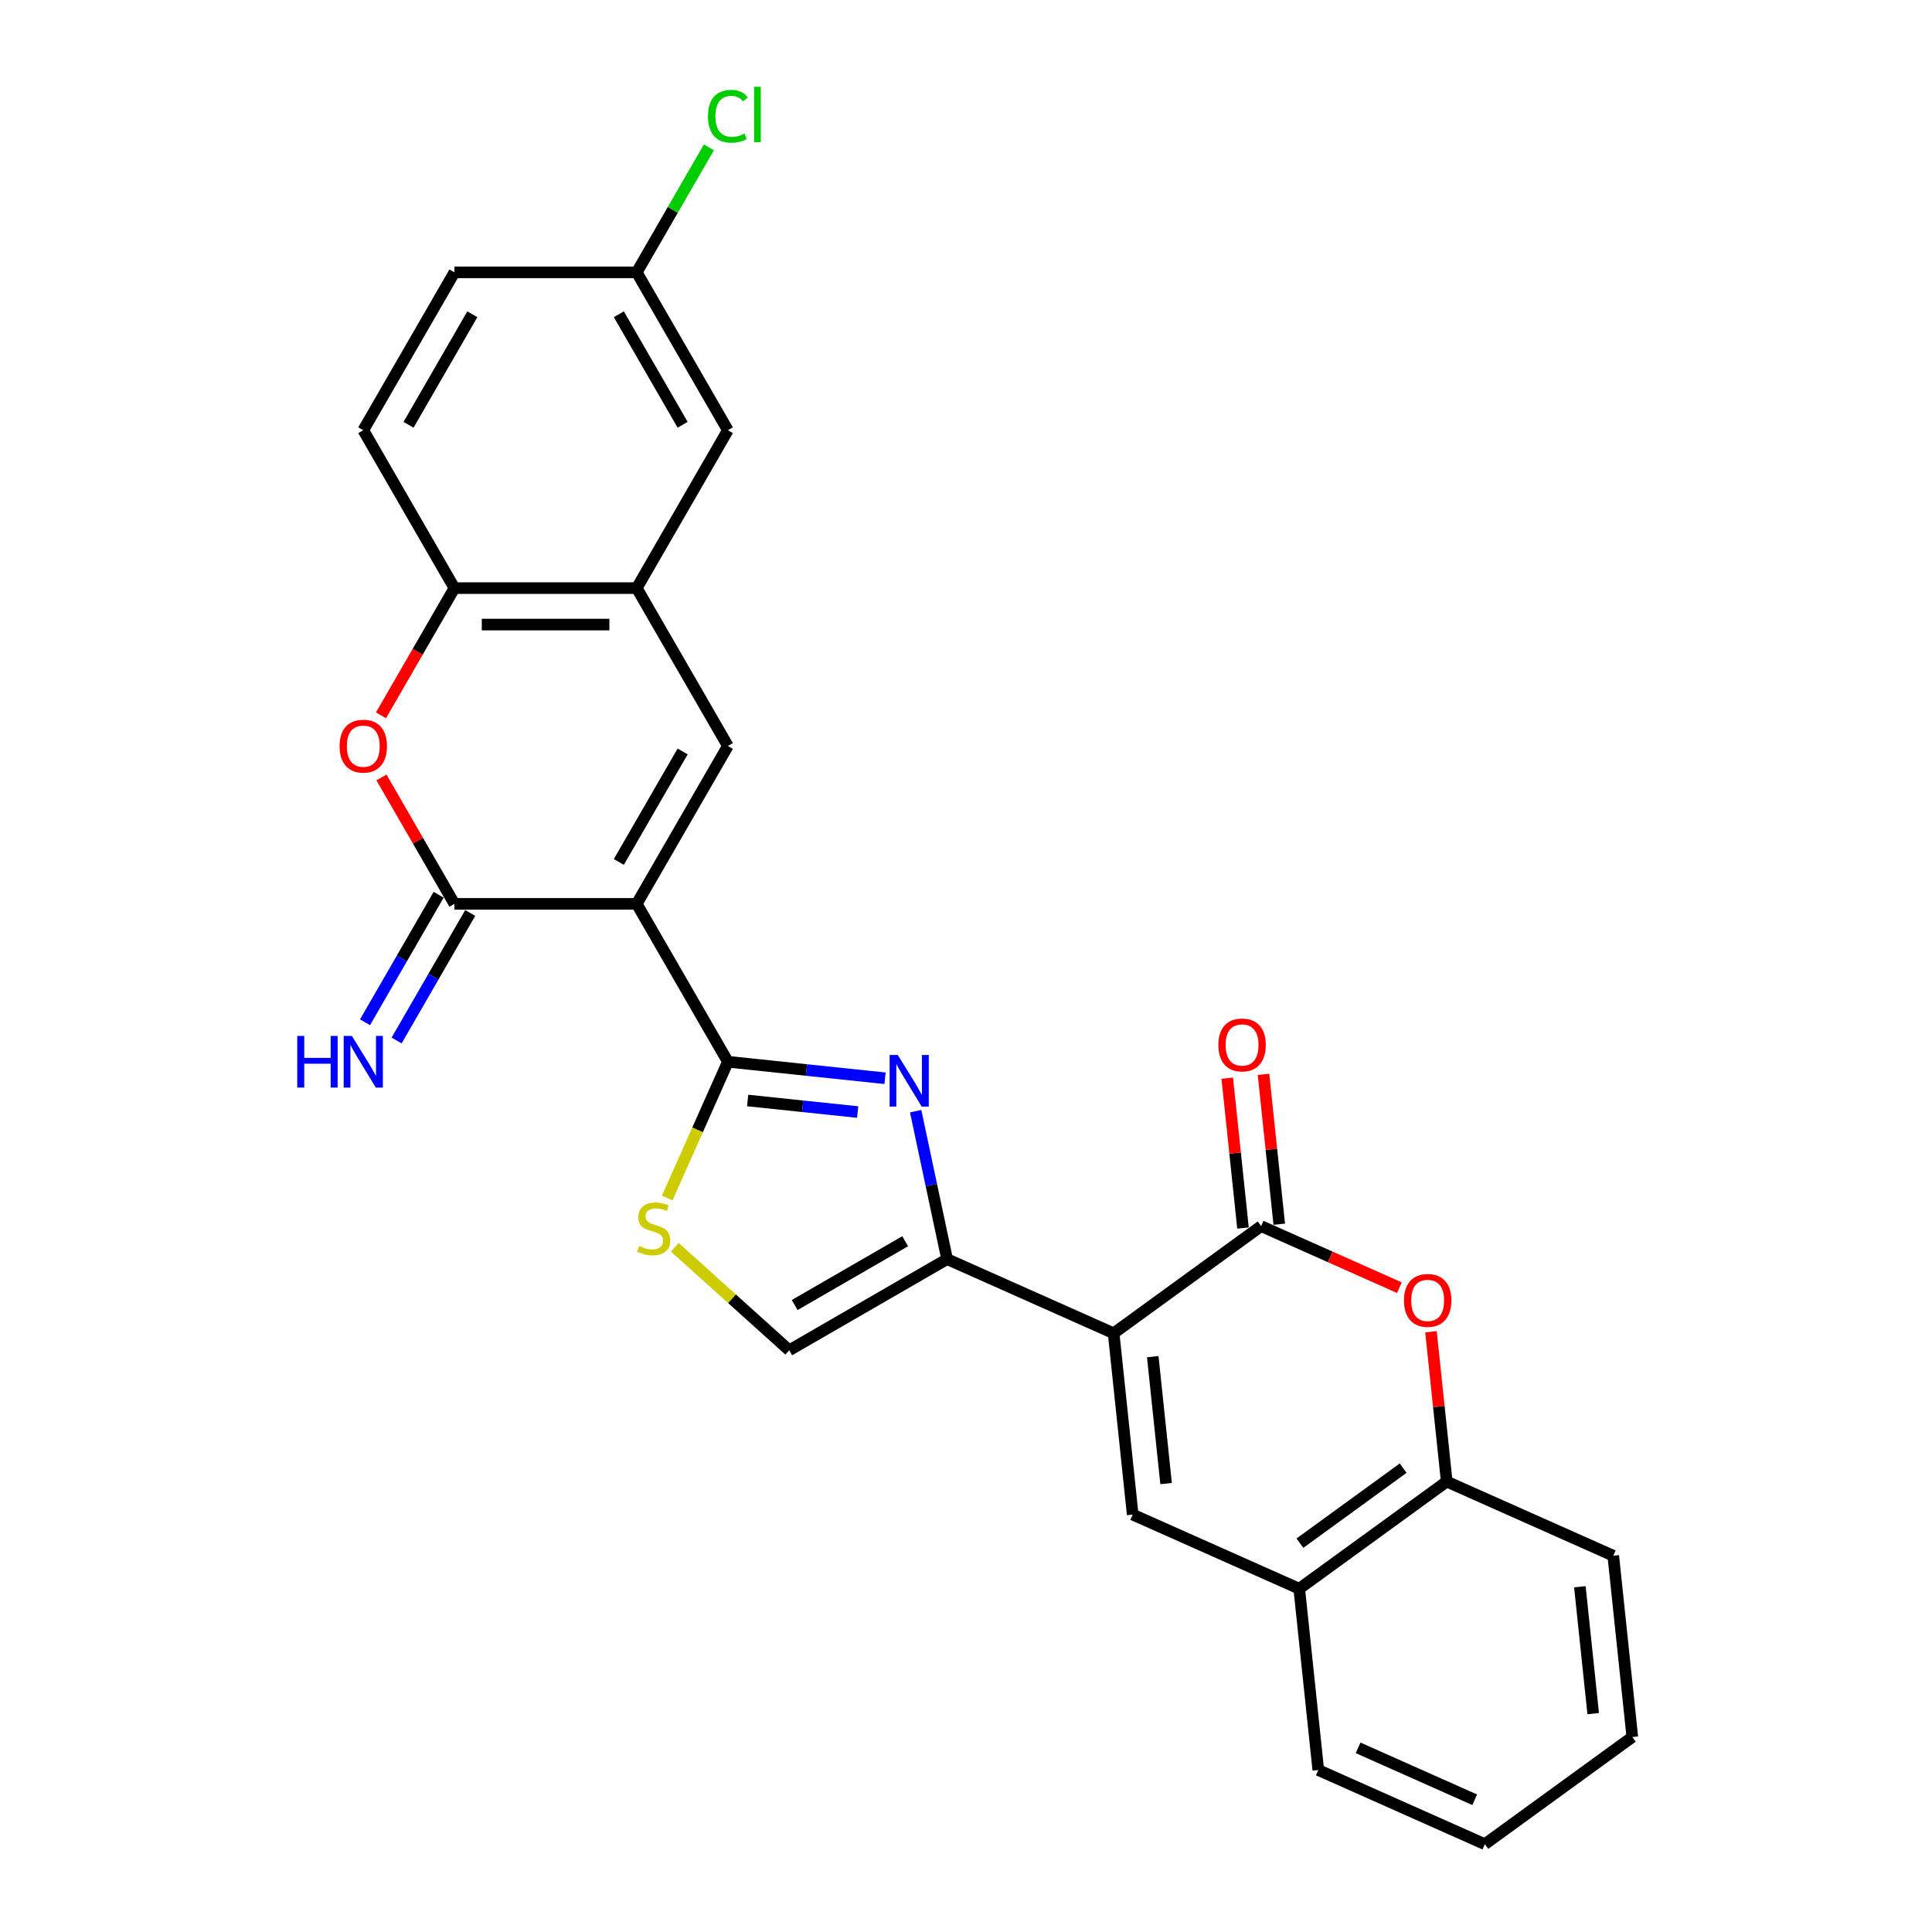 <?xml version='1.0' encoding='iso-8859-1'?>
<svg version='1.1' baseProfile='full'
              xmlns='http://www.w3.org/2000/svg'
                      xmlns:rdkit='http://www.rdkit.org/xml'
                      xmlns:xlink='http://www.w3.org/1999/xlink'
                  xml:space='preserve'
width='1000px' height='1000px' viewBox='0 0 1000 1000'>
<!-- END OF HEADER -->
<rect style='opacity:1.0;fill:#FFFFFF;stroke:none' width='1000' height='1000' x='0' y='0'> </rect>
<path class='bond-1' d='M 329.573,467.842 L 376.753,549.56' style='fill:none;fill-rule:evenodd;stroke:#000000;stroke-width:6px;stroke-linecap:butt;stroke-linejoin:miter;stroke-opacity:1' />
<path class='bond-4' d='M 329.573,467.842 L 235.214,467.842' style='fill:none;fill-rule:evenodd;stroke:#000000;stroke-width:6px;stroke-linecap:butt;stroke-linejoin:miter;stroke-opacity:1' />
<path class='bond-6' d='M 329.573,467.842 L 376.753,386.124' style='fill:none;fill-rule:evenodd;stroke:#000000;stroke-width:6px;stroke-linecap:butt;stroke-linejoin:miter;stroke-opacity:1' />
<path class='bond-6' d='M 320.307,446.148 L 353.333,388.945' style='fill:none;fill-rule:evenodd;stroke:#000000;stroke-width:6px;stroke-linecap:butt;stroke-linejoin:miter;stroke-opacity:1' />
<path class='bond-0' d='M 576.417,690.1 L 490.215,651.721' style='fill:none;fill-rule:evenodd;stroke:#000000;stroke-width:6px;stroke-linecap:butt;stroke-linejoin:miter;stroke-opacity:1' />
<path class='bond-5' d='M 576.417,690.1 L 652.756,634.637' style='fill:none;fill-rule:evenodd;stroke:#000000;stroke-width:6px;stroke-linecap:butt;stroke-linejoin:miter;stroke-opacity:1' />
<path class='bond-7' d='M 576.417,690.1 L 586.28,783.943' style='fill:none;fill-rule:evenodd;stroke:#000000;stroke-width:6px;stroke-linecap:butt;stroke-linejoin:miter;stroke-opacity:1' />
<path class='bond-7' d='M 596.665,702.204 L 603.569,767.894' style='fill:none;fill-rule:evenodd;stroke:#000000;stroke-width:6px;stroke-linecap:butt;stroke-linejoin:miter;stroke-opacity:1' />
<path class='bond-2' d='M 376.753,549.56 L 417.428,553.835' style='fill:none;fill-rule:evenodd;stroke:#000000;stroke-width:6px;stroke-linecap:butt;stroke-linejoin:miter;stroke-opacity:1' />
<path class='bond-2' d='M 417.428,553.835 L 458.103,558.11' style='fill:none;fill-rule:evenodd;stroke:#0000FF;stroke-width:6px;stroke-linecap:butt;stroke-linejoin:miter;stroke-opacity:1' />
<path class='bond-2' d='M 386.983,569.611 L 415.456,572.603' style='fill:none;fill-rule:evenodd;stroke:#000000;stroke-width:6px;stroke-linecap:butt;stroke-linejoin:miter;stroke-opacity:1' />
<path class='bond-2' d='M 415.456,572.603 L 443.928,575.596' style='fill:none;fill-rule:evenodd;stroke:#0000FF;stroke-width:6px;stroke-linecap:butt;stroke-linejoin:miter;stroke-opacity:1' />
<path class='bond-10' d='M 376.753,549.56 L 361.055,584.819' style='fill:none;fill-rule:evenodd;stroke:#000000;stroke-width:6px;stroke-linecap:butt;stroke-linejoin:miter;stroke-opacity:1' />
<path class='bond-10' d='M 361.055,584.819 L 345.356,620.079' style='fill:none;fill-rule:evenodd;stroke:#CCCC00;stroke-width:6px;stroke-linecap:butt;stroke-linejoin:miter;stroke-opacity:1' />
<path class='bond-3' d='M 473.938,575.143 L 482.076,613.432' style='fill:none;fill-rule:evenodd;stroke:#0000FF;stroke-width:6px;stroke-linecap:butt;stroke-linejoin:miter;stroke-opacity:1' />
<path class='bond-3' d='M 482.076,613.432 L 490.215,651.721' style='fill:none;fill-rule:evenodd;stroke:#000000;stroke-width:6px;stroke-linecap:butt;stroke-linejoin:miter;stroke-opacity:1' />
<path class='bond-28' d='M 490.215,651.721 L 408.497,698.901' style='fill:none;fill-rule:evenodd;stroke:#000000;stroke-width:6px;stroke-linecap:butt;stroke-linejoin:miter;stroke-opacity:1' />
<path class='bond-28' d='M 468.521,642.454 L 411.318,675.48' style='fill:none;fill-rule:evenodd;stroke:#000000;stroke-width:6px;stroke-linecap:butt;stroke-linejoin:miter;stroke-opacity:1' />
<path class='bond-8' d='M 235.214,467.842 L 216.325,435.126' style='fill:none;fill-rule:evenodd;stroke:#000000;stroke-width:6px;stroke-linecap:butt;stroke-linejoin:miter;stroke-opacity:1' />
<path class='bond-8' d='M 216.325,435.126 L 197.437,402.41' style='fill:none;fill-rule:evenodd;stroke:#FF0000;stroke-width:6px;stroke-linecap:butt;stroke-linejoin:miter;stroke-opacity:1' />
<path class='bond-16' d='M 227.042,463.124 L 207.99,496.122' style='fill:none;fill-rule:evenodd;stroke:#000000;stroke-width:6px;stroke-linecap:butt;stroke-linejoin:miter;stroke-opacity:1' />
<path class='bond-16' d='M 207.99,496.122 L 188.938,529.121' style='fill:none;fill-rule:evenodd;stroke:#0000FF;stroke-width:6px;stroke-linecap:butt;stroke-linejoin:miter;stroke-opacity:1' />
<path class='bond-16' d='M 243.385,472.56 L 224.333,505.558' style='fill:none;fill-rule:evenodd;stroke:#000000;stroke-width:6px;stroke-linecap:butt;stroke-linejoin:miter;stroke-opacity:1' />
<path class='bond-16' d='M 224.333,505.558 L 205.282,538.557' style='fill:none;fill-rule:evenodd;stroke:#0000FF;stroke-width:6px;stroke-linecap:butt;stroke-linejoin:miter;stroke-opacity:1' />
<path class='bond-9' d='M 652.756,634.637 L 688.544,650.571' style='fill:none;fill-rule:evenodd;stroke:#000000;stroke-width:6px;stroke-linecap:butt;stroke-linejoin:miter;stroke-opacity:1' />
<path class='bond-9' d='M 688.544,650.571 L 724.332,666.505' style='fill:none;fill-rule:evenodd;stroke:#FF0000;stroke-width:6px;stroke-linecap:butt;stroke-linejoin:miter;stroke-opacity:1' />
<path class='bond-17' d='M 662.14,633.651 L 658.064,594.872' style='fill:none;fill-rule:evenodd;stroke:#000000;stroke-width:6px;stroke-linecap:butt;stroke-linejoin:miter;stroke-opacity:1' />
<path class='bond-17' d='M 658.064,594.872 L 653.988,556.094' style='fill:none;fill-rule:evenodd;stroke:#FF0000;stroke-width:6px;stroke-linecap:butt;stroke-linejoin:miter;stroke-opacity:1' />
<path class='bond-17' d='M 643.371,635.623 L 639.295,596.845' style='fill:none;fill-rule:evenodd;stroke:#000000;stroke-width:6px;stroke-linecap:butt;stroke-linejoin:miter;stroke-opacity:1' />
<path class='bond-17' d='M 639.295,596.845 L 635.22,558.067' style='fill:none;fill-rule:evenodd;stroke:#FF0000;stroke-width:6px;stroke-linecap:butt;stroke-linejoin:miter;stroke-opacity:1' />
<path class='bond-11' d='M 376.753,386.124 L 329.573,304.406' style='fill:none;fill-rule:evenodd;stroke:#000000;stroke-width:6px;stroke-linecap:butt;stroke-linejoin:miter;stroke-opacity:1' />
<path class='bond-14' d='M 586.28,783.943 L 672.482,822.323' style='fill:none;fill-rule:evenodd;stroke:#000000;stroke-width:6px;stroke-linecap:butt;stroke-linejoin:miter;stroke-opacity:1' />
<path class='bond-27' d='M 197.197,370.252 L 216.205,337.329' style='fill:none;fill-rule:evenodd;stroke:#FF0000;stroke-width:6px;stroke-linecap:butt;stroke-linejoin:miter;stroke-opacity:1' />
<path class='bond-27' d='M 216.205,337.329 L 235.214,304.406' style='fill:none;fill-rule:evenodd;stroke:#000000;stroke-width:6px;stroke-linecap:butt;stroke-linejoin:miter;stroke-opacity:1' />
<path class='bond-30' d='M 740.669,689.303 L 744.745,728.081' style='fill:none;fill-rule:evenodd;stroke:#FF0000;stroke-width:6px;stroke-linecap:butt;stroke-linejoin:miter;stroke-opacity:1' />
<path class='bond-30' d='M 744.745,728.081 L 748.821,766.86' style='fill:none;fill-rule:evenodd;stroke:#000000;stroke-width:6px;stroke-linecap:butt;stroke-linejoin:miter;stroke-opacity:1' />
<path class='bond-12' d='M 349.301,645.6 L 378.899,672.25' style='fill:none;fill-rule:evenodd;stroke:#CCCC00;stroke-width:6px;stroke-linecap:butt;stroke-linejoin:miter;stroke-opacity:1' />
<path class='bond-12' d='M 378.899,672.25 L 408.497,698.901' style='fill:none;fill-rule:evenodd;stroke:#000000;stroke-width:6px;stroke-linecap:butt;stroke-linejoin:miter;stroke-opacity:1' />
<path class='bond-13' d='M 329.573,304.406 L 235.214,304.406' style='fill:none;fill-rule:evenodd;stroke:#000000;stroke-width:6px;stroke-linecap:butt;stroke-linejoin:miter;stroke-opacity:1' />
<path class='bond-13' d='M 315.419,323.277 L 249.368,323.277' style='fill:none;fill-rule:evenodd;stroke:#000000;stroke-width:6px;stroke-linecap:butt;stroke-linejoin:miter;stroke-opacity:1' />
<path class='bond-18' d='M 329.573,304.406 L 376.753,222.687' style='fill:none;fill-rule:evenodd;stroke:#000000;stroke-width:6px;stroke-linecap:butt;stroke-linejoin:miter;stroke-opacity:1' />
<path class='bond-19' d='M 235.214,304.406 L 188.034,222.687' style='fill:none;fill-rule:evenodd;stroke:#000000;stroke-width:6px;stroke-linecap:butt;stroke-linejoin:miter;stroke-opacity:1' />
<path class='bond-15' d='M 672.482,822.323 L 748.821,766.86' style='fill:none;fill-rule:evenodd;stroke:#000000;stroke-width:6px;stroke-linecap:butt;stroke-linejoin:miter;stroke-opacity:1' />
<path class='bond-15' d='M 672.84,798.736 L 726.277,759.911' style='fill:none;fill-rule:evenodd;stroke:#000000;stroke-width:6px;stroke-linecap:butt;stroke-linejoin:miter;stroke-opacity:1' />
<path class='bond-23' d='M 672.482,822.323 L 682.345,916.166' style='fill:none;fill-rule:evenodd;stroke:#000000;stroke-width:6px;stroke-linecap:butt;stroke-linejoin:miter;stroke-opacity:1' />
<path class='bond-24' d='M 748.821,766.86 L 835.023,805.239' style='fill:none;fill-rule:evenodd;stroke:#000000;stroke-width:6px;stroke-linecap:butt;stroke-linejoin:miter;stroke-opacity:1' />
<path class='bond-20' d='M 376.753,222.687 L 329.573,140.969' style='fill:none;fill-rule:evenodd;stroke:#000000;stroke-width:6px;stroke-linecap:butt;stroke-linejoin:miter;stroke-opacity:1' />
<path class='bond-20' d='M 353.333,219.866 L 320.307,162.663' style='fill:none;fill-rule:evenodd;stroke:#000000;stroke-width:6px;stroke-linecap:butt;stroke-linejoin:miter;stroke-opacity:1' />
<path class='bond-29' d='M 188.034,222.687 L 235.214,140.969' style='fill:none;fill-rule:evenodd;stroke:#000000;stroke-width:6px;stroke-linecap:butt;stroke-linejoin:miter;stroke-opacity:1' />
<path class='bond-29' d='M 211.454,219.866 L 244.48,162.663' style='fill:none;fill-rule:evenodd;stroke:#000000;stroke-width:6px;stroke-linecap:butt;stroke-linejoin:miter;stroke-opacity:1' />
<path class='bond-21' d='M 329.573,140.969 L 235.214,140.969' style='fill:none;fill-rule:evenodd;stroke:#000000;stroke-width:6px;stroke-linecap:butt;stroke-linejoin:miter;stroke-opacity:1' />
<path class='bond-22' d='M 329.573,140.969 L 348.249,108.622' style='fill:none;fill-rule:evenodd;stroke:#000000;stroke-width:6px;stroke-linecap:butt;stroke-linejoin:miter;stroke-opacity:1' />
<path class='bond-22' d='M 348.249,108.622 L 366.925,76.274' style='fill:none;fill-rule:evenodd;stroke:#00CC00;stroke-width:6px;stroke-linecap:butt;stroke-linejoin:miter;stroke-opacity:1' />
<path class='bond-26' d='M 682.345,916.166 L 768.547,954.545' style='fill:none;fill-rule:evenodd;stroke:#000000;stroke-width:6px;stroke-linecap:butt;stroke-linejoin:miter;stroke-opacity:1' />
<path class='bond-26' d='M 702.952,904.682 L 763.293,931.548' style='fill:none;fill-rule:evenodd;stroke:#000000;stroke-width:6px;stroke-linecap:butt;stroke-linejoin:miter;stroke-opacity:1' />
<path class='bond-31' d='M 835.023,805.239 L 844.886,899.082' style='fill:none;fill-rule:evenodd;stroke:#000000;stroke-width:6px;stroke-linecap:butt;stroke-linejoin:miter;stroke-opacity:1' />
<path class='bond-31' d='M 817.734,821.288 L 824.638,886.978' style='fill:none;fill-rule:evenodd;stroke:#000000;stroke-width:6px;stroke-linecap:butt;stroke-linejoin:miter;stroke-opacity:1' />
<path class='bond-25' d='M 844.886,899.082 L 768.547,954.545' style='fill:none;fill-rule:evenodd;stroke:#000000;stroke-width:6px;stroke-linecap:butt;stroke-linejoin:miter;stroke-opacity:1' />
<path  class='atom-3' d='M 464.689 546.062
L 473.446 560.216
Q 474.314 561.612, 475.711 564.141
Q 477.107 566.67, 477.183 566.821
L 477.183 546.062
L 480.731 546.062
L 480.731 572.784
L 477.069 572.784
L 467.671 557.309
Q 466.577 555.498, 465.406 553.422
Q 464.274 551.346, 463.934 550.704
L 463.934 572.784
L 460.462 572.784
L 460.462 546.062
L 464.689 546.062
' fill='#0000FF'/>
<path  class='atom-9' d='M 175.767 386.199
Q 175.767 379.783, 178.937 376.197
Q 182.108 372.611, 188.034 372.611
Q 193.959 372.611, 197.13 376.197
Q 200.3 379.783, 200.3 386.199
Q 200.3 392.691, 197.092 396.39
Q 193.884 400.051, 188.034 400.051
Q 182.146 400.051, 178.937 396.39
Q 175.767 392.729, 175.767 386.199
M 188.034 397.032
Q 192.11 397.032, 194.299 394.314
Q 196.526 391.559, 196.526 386.199
Q 196.526 380.953, 194.299 378.311
Q 192.11 375.631, 188.034 375.631
Q 183.957 375.631, 181.73 378.273
Q 179.541 380.915, 179.541 386.199
Q 179.541 391.596, 181.73 394.314
Q 183.957 397.032, 188.034 397.032
' fill='#FF0000'/>
<path  class='atom-10' d='M 726.691 673.092
Q 726.691 666.676, 729.861 663.09
Q 733.032 659.504, 738.958 659.504
Q 744.883 659.504, 748.054 663.09
Q 751.224 666.676, 751.224 673.092
Q 751.224 679.584, 748.016 683.283
Q 744.808 686.944, 738.958 686.944
Q 733.07 686.944, 729.861 683.283
Q 726.691 679.622, 726.691 673.092
M 738.958 683.925
Q 743.034 683.925, 745.223 681.207
Q 747.45 678.452, 747.45 673.092
Q 747.45 667.846, 745.223 665.204
Q 743.034 662.524, 738.958 662.524
Q 734.881 662.524, 732.654 665.166
Q 730.465 667.808, 730.465 673.092
Q 730.465 678.49, 732.654 681.207
Q 734.881 683.925, 738.958 683.925
' fill='#FF0000'/>
<path  class='atom-11' d='M 330.825 644.933
Q 331.127 645.047, 332.372 645.575
Q 333.618 646.103, 334.977 646.443
Q 336.373 646.745, 337.732 646.745
Q 340.261 646.745, 341.733 645.537
Q 343.205 644.292, 343.205 642.14
Q 343.205 640.668, 342.45 639.762
Q 341.733 638.857, 340.601 638.366
Q 339.468 637.875, 337.581 637.309
Q 335.203 636.592, 333.769 635.913
Q 332.372 635.233, 331.353 633.799
Q 330.372 632.365, 330.372 629.949
Q 330.372 626.59, 332.637 624.514
Q 334.939 622.438, 339.468 622.438
Q 342.563 622.438, 346.074 623.91
L 345.205 626.816
Q 341.997 625.495, 339.582 625.495
Q 336.977 625.495, 335.543 626.59
Q 334.109 627.647, 334.146 629.496
Q 334.146 630.93, 334.864 631.798
Q 335.618 632.667, 336.675 633.157
Q 337.77 633.648, 339.582 634.214
Q 341.997 634.969, 343.431 635.724
Q 344.866 636.479, 345.885 638.026
Q 346.942 639.536, 346.942 642.14
Q 346.942 645.839, 344.451 647.84
Q 341.997 649.802, 337.883 649.802
Q 335.505 649.802, 333.693 649.274
Q 331.92 648.783, 329.806 647.915
L 330.825 644.933
' fill='#CCCC00'/>
<path  class='atom-17' d='M 153.857 536.198
L 157.48 536.198
L 157.48 547.559
L 171.143 547.559
L 171.143 536.198
L 174.767 536.198
L 174.767 562.921
L 171.143 562.921
L 171.143 550.579
L 157.48 550.579
L 157.48 562.921
L 153.857 562.921
L 153.857 536.198
' fill='#0000FF'/>
<path  class='atom-17' d='M 182.127 536.198
L 190.883 550.352
Q 191.751 551.749, 193.148 554.278
Q 194.544 556.806, 194.62 556.957
L 194.62 536.198
L 198.168 536.198
L 198.168 562.921
L 194.507 562.921
L 185.108 547.446
Q 184.014 545.634, 182.844 543.558
Q 181.712 541.482, 181.372 540.841
L 181.372 562.921
L 177.899 562.921
L 177.899 536.198
L 182.127 536.198
' fill='#0000FF'/>
<path  class='atom-18' d='M 630.625 540.87
Q 630.625 534.453, 633.796 530.867
Q 636.966 527.282, 642.892 527.282
Q 648.818 527.282, 651.989 530.867
Q 655.159 534.453, 655.159 540.87
Q 655.159 547.362, 651.951 551.06
Q 648.743 554.722, 642.892 554.722
Q 637.004 554.722, 633.796 551.06
Q 630.625 547.399, 630.625 540.87
M 642.892 551.702
Q 646.969 551.702, 649.158 548.985
Q 651.385 546.229, 651.385 540.87
Q 651.385 535.623, 649.158 532.981
Q 646.969 530.301, 642.892 530.301
Q 638.816 530.301, 636.589 532.943
Q 634.4 535.585, 634.4 540.87
Q 634.4 546.267, 636.589 548.985
Q 638.816 551.702, 642.892 551.702
' fill='#FF0000'/>
<path  class='atom-23' d='M 366.449 60.176
Q 366.449 53.533, 369.544 50.061
Q 372.677 46.551, 378.603 46.551
Q 384.113 46.551, 387.057 50.438
L 384.566 52.476
Q 382.415 49.646, 378.603 49.646
Q 374.564 49.646, 372.413 52.363
Q 370.299 55.043, 370.299 60.176
Q 370.299 65.46, 372.488 68.178
Q 374.715 70.895, 379.018 70.895
Q 381.962 70.895, 385.397 69.121
L 386.454 71.952
Q 385.057 72.858, 382.943 73.386
Q 380.83 73.915, 378.49 73.915
Q 372.677 73.915, 369.544 70.367
Q 366.449 66.819, 366.449 60.176
' fill='#00CC00'/>
<path  class='atom-23' d='M 390.303 44.928
L 393.776 44.928
L 393.776 73.575
L 390.303 73.575
L 390.303 44.928
' fill='#00CC00'/>
</svg>
